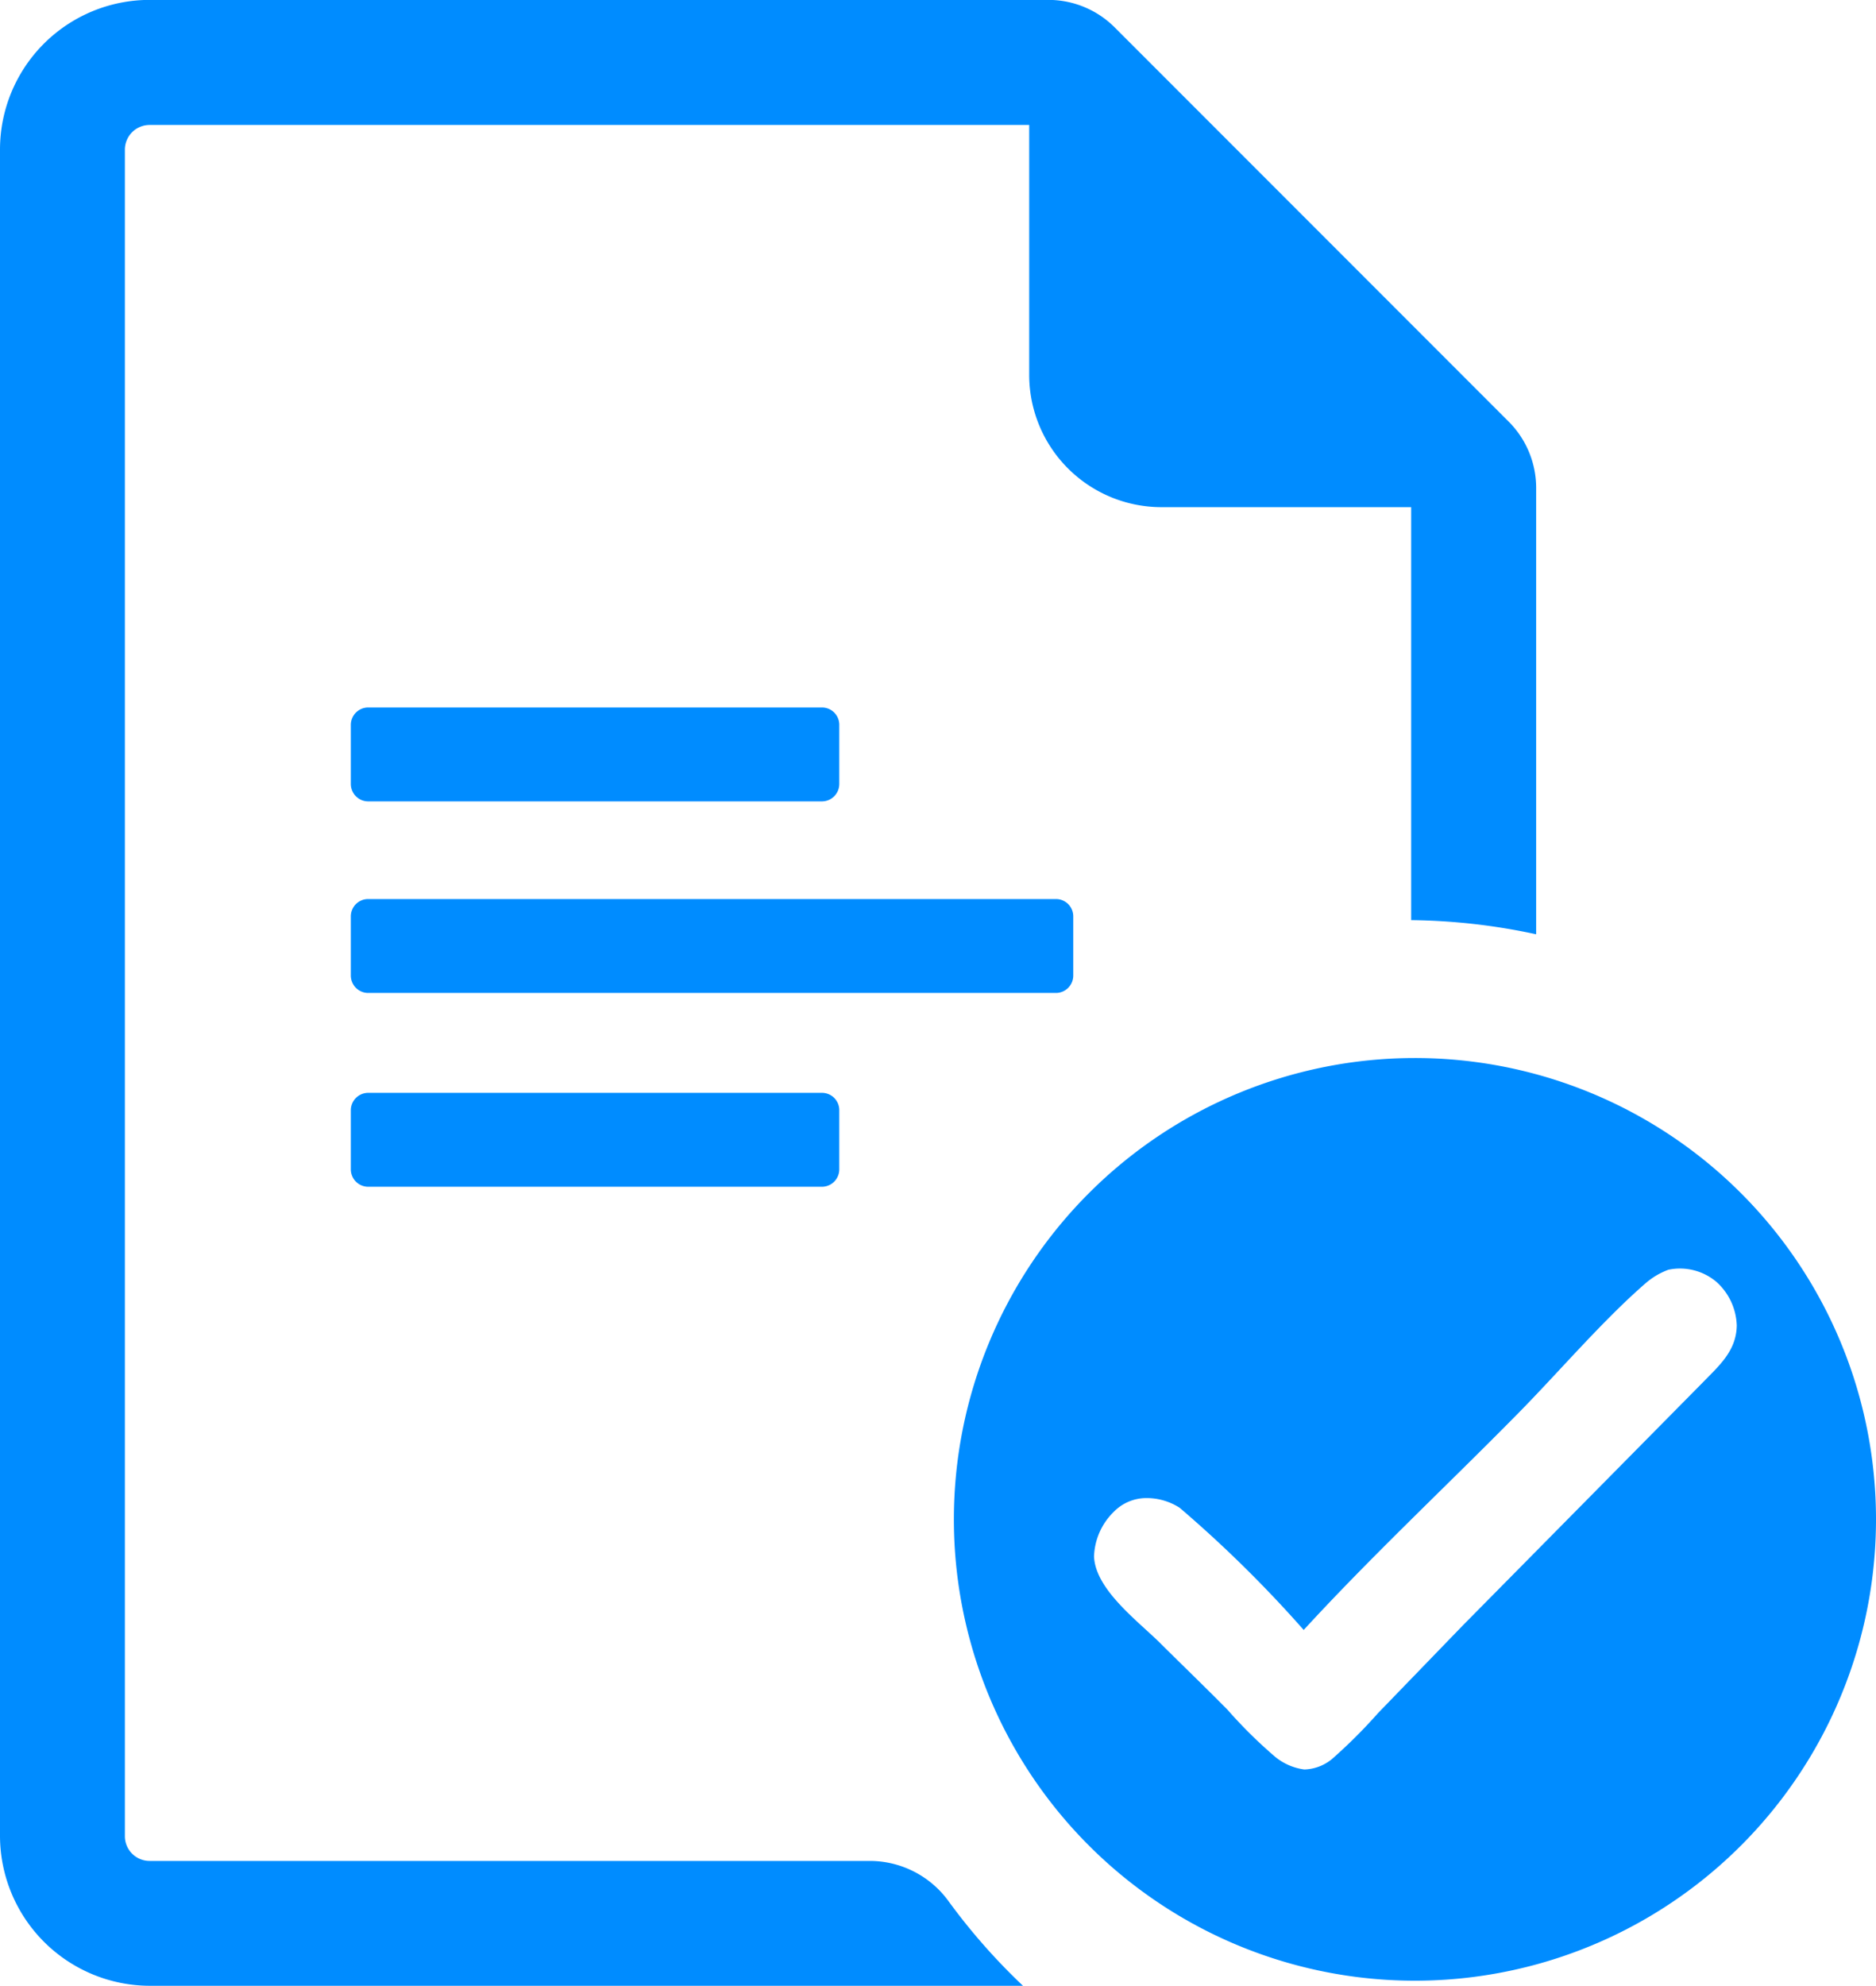 <svg xmlns="http://www.w3.org/2000/svg" width="18.432" height="19.5" viewBox="0 0 18.432 19.5">
  <g id="Group_1926" data-name="Group 1926" transform="translate(3939.681 1754.673)">
    <path id="Path_3720" data-name="Path 3720" d="M-3357.814-281.888v-.576a.17.17,0,0,0-.166-.173h-6.766a.17.17,0,0,0-.166.173v.576a.171.171,0,0,0,.166.173h6.766A.171.171,0,0,0-3357.814-281.888Z" transform="translate(-571.322 -1463.208)" fill="#008cff"/>
    <path id="Path_3721" data-name="Path 3721" d="M-3364.746,34.672a.171.171,0,0,0-.166.173v.576a.171.171,0,0,0,.166.173h4.467a.171.171,0,0,0,.166-.173v-.576a.17.17,0,0,0-.166-.173Z" transform="translate(-571.322 -1778.614)" fill="#008cff"/>
    <path id="Path_3722" data-name="Path 3722" d="M-3930.358-1736a.957.957,0,0,0-.774-.4h-7.079a.243.243,0,0,1-.243-.243v-16.56a.243.243,0,0,1,.243-.243h8.642v2.459a1.3,1.3,0,0,0,1.294,1.294h2.459v4.055a6.077,6.077,0,0,1,1.228.139v-4.383a.921.921,0,0,0-.27-.651l-3.871-3.871a.921.921,0,0,0-.651-.27h-8.831a1.47,1.47,0,0,0-1.47,1.47v16.56a1.475,1.475,0,0,0,1.47,1.47h8.581A6.075,6.075,0,0,1-3930.358-1736Z" transform="translate(0)" fill="#008cff"/>
    <path id="Path_3723" data-name="Path 3723" d="M-3364.746-595.407h4.467a.171.171,0,0,0,.166-.173v-.576a.17.17,0,0,0-.166-.173h-4.467a.171.171,0,0,0-.166.173v.576A.171.171,0,0,0-3364.746-595.407Z" transform="translate(-571.322 -1151.397)" fill="#008cff"/>
    <path id="Path_3724" data-name="Path 3724" d="M-2372.409-22.339a4.53,4.53,0,0,0-4.53,4.53,4.53,4.53,0,0,0,4.53,4.53,4.53,4.53,0,0,0,4.53-4.53A4.53,4.53,0,0,0-2372.409-22.339Zm2.822,3.192-2.35,2.378-.836.864a5.062,5.062,0,0,1-.454.452.448.448,0,0,1-.269.1.568.568,0,0,1-.3-.136,4.626,4.626,0,0,1-.454-.45c-.217-.22-.439-.433-.658-.651s-.64-.527-.654-.854a.641.641,0,0,1,.189-.434.449.449,0,0,1,.326-.14.6.6,0,0,1,.326.095,12.127,12.127,0,0,1,1.219,1.2c.667-.726,1.4-1.41,2.092-2.112.41-.414.843-.926,1.276-1.3a.722.722,0,0,1,.215-.125.555.555,0,0,1,.472.119.6.6,0,0,1,.2.43C-2369.252-19.46-2369.423-19.316-2369.587-19.147Z" transform="translate(-1553.37 -1721.945)" fill="#008cff"/>
  </g>
</svg>

